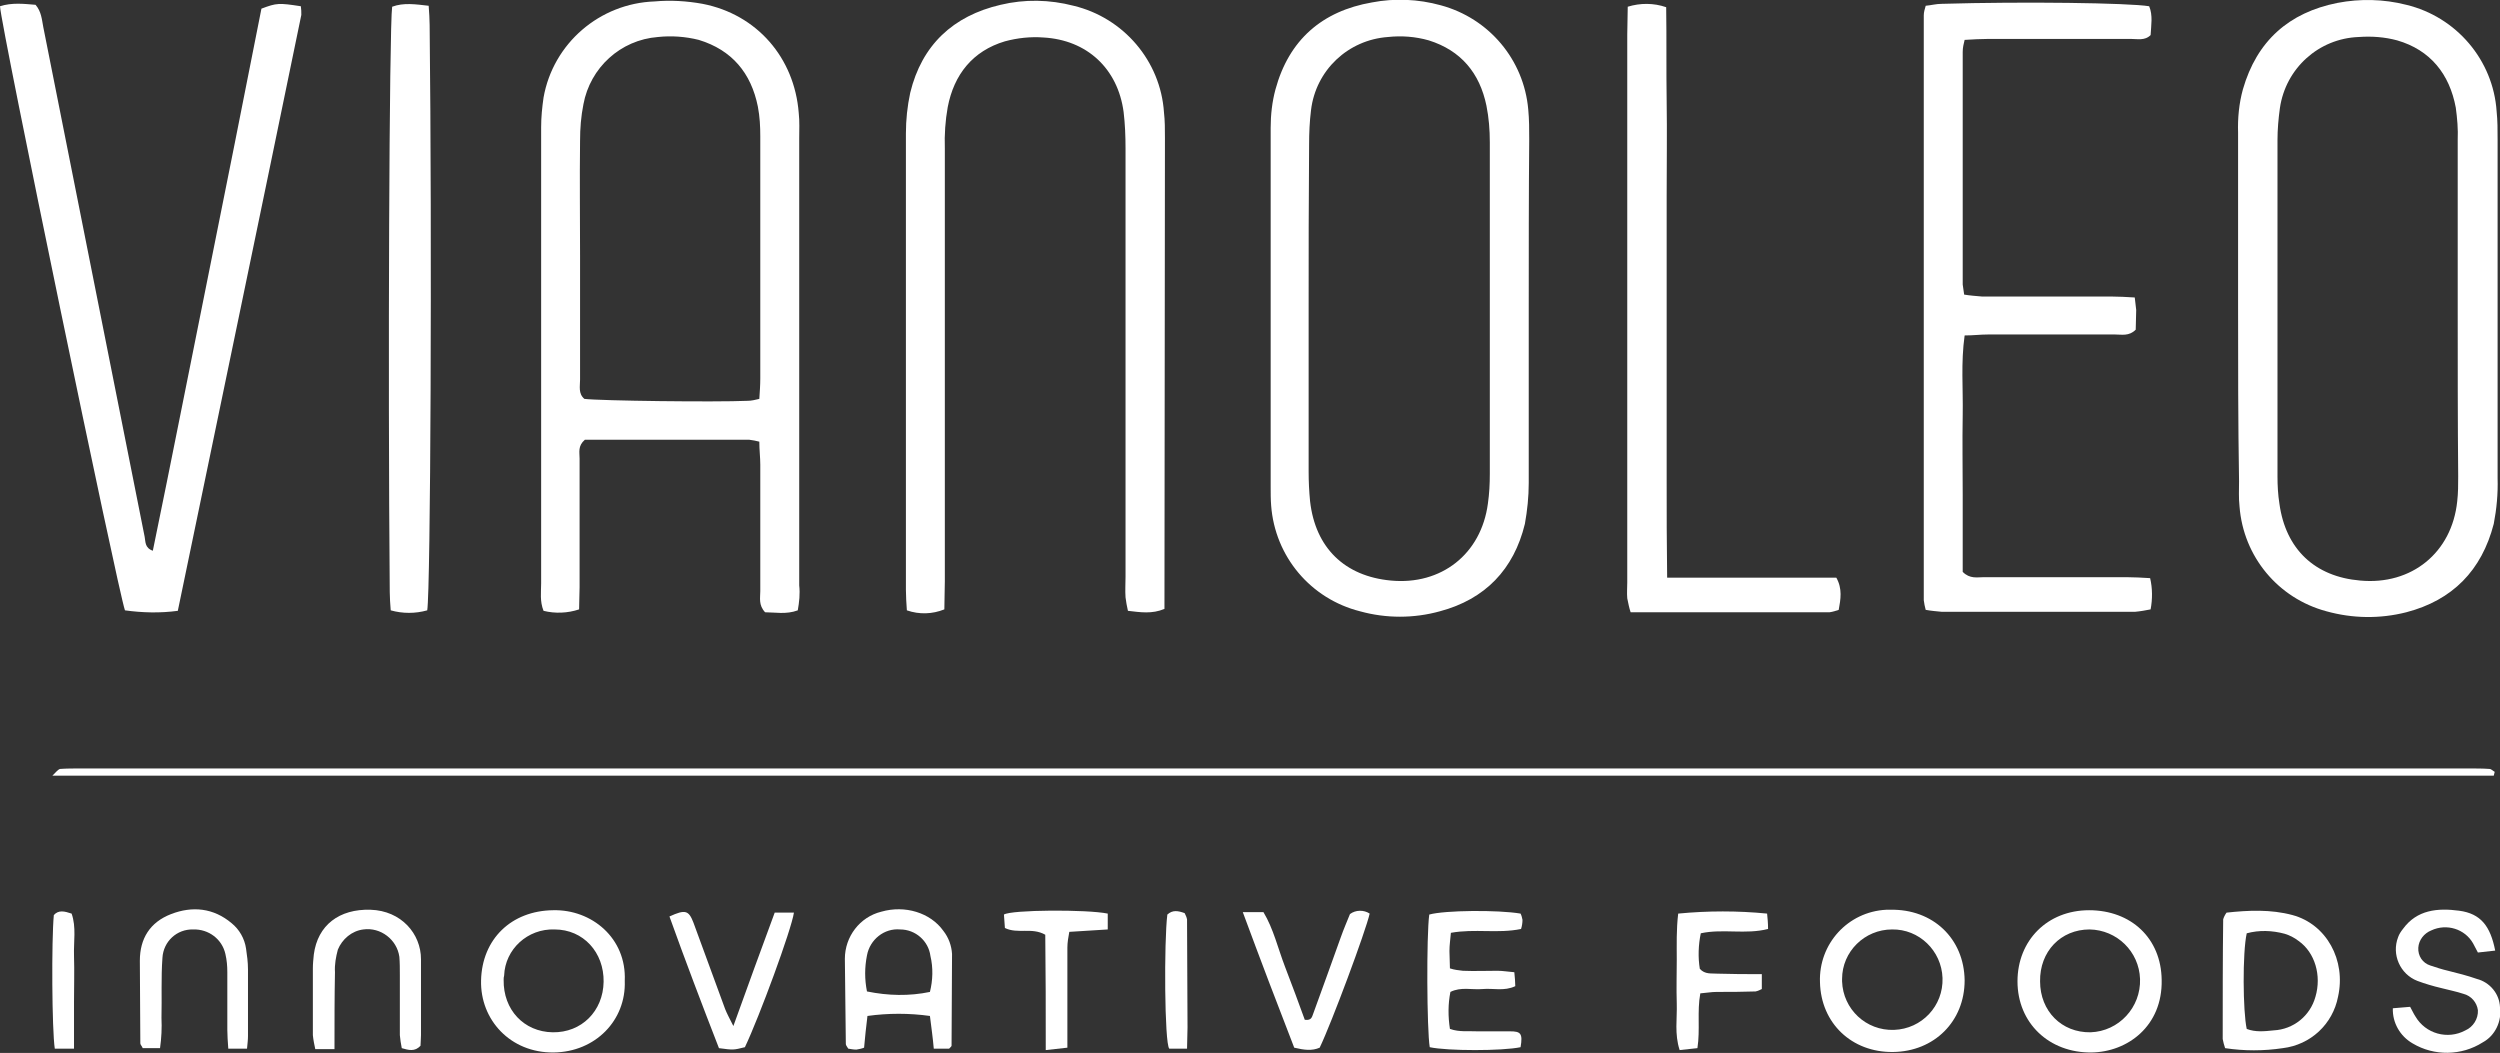 <svg xmlns="http://www.w3.org/2000/svg" xmlns:xlink="http://www.w3.org/1999/xlink" id="Capa_1" x="0px" y="0px" viewBox="0 0 520.2 219.1" style="enable-background:new 0 0 520.2 219.1;" xml:space="preserve"><rect x="0" y="0" width="520.2" height="219.1" fill="#333333" stroke="none"/> <style type="text/css"> .st0{fill:#FFFFFF;} </style> <path class="st0" d="M120.5,126.8c-2.4,0.8-5,0.9-7.4,0.3c-0.8-2-0.5-3.9-0.5-5.7c0-28.3,0-56.5,0-84.8c0-3.4,0-6.7,0-10.1 c0-2.1,0.2-4.1,0.5-6.2c2-11.3,11.7-19.6,23.1-20c3.3-0.3,6.7-0.1,10,0.5c11.3,2.2,19.1,11.2,20,22.7c0.2,1.8,0.1,3.5,0.1,5.3 c0,31,0,62,0,93c0.2,1.8,0,3.5-0.3,5.2c-2.4,0.9-4.8,0.4-6.8,0.4c-1.4-1.5-1-3-1-4.4c0-8.8,0-17.6,0-26.3c0-1.5-0.2-3.1-0.2-4.8 c-0.7-0.2-1.4-0.3-2.1-0.4c-11.5,0-23,0-34.2,0c-1.5,1.3-1.1,2.6-1.1,3.9c0,8.9,0,17.9,0,26.8C120.6,123.6,120.5,125.2,120.5,126.8z M158,83c0.1-1.5,0.2-2.9,0.2-4.3c0-16.8,0-33.5,0-50.3c0-2.1-0.1-4.1-0.5-6.2c-1.4-7-5.4-11.8-12.3-13.9c-2.8-0.7-5.7-0.9-8.5-0.6 c-7.8,0.6-14.1,6.4-15.5,14c-0.5,2.5-0.7,5-0.7,7.6c-0.1,8,0,16,0,23.9c0,8.6,0,17.2,0,25.8c0,1.4-0.4,2.9,0.9,4 c3.3,0.4,27.2,0.7,34,0.4C156.3,83.4,157.2,83.2,158,83z"></path> <path class="st0" d="M465.7,63.6v-36c-0.1-3,0.2-6.1,1-9c2.9-10.1,9.6-16,19.7-18c4.7-0.9,9.6-0.8,14.3,0.4 c10.4,2.5,18.1,11.5,18.8,22.2c0.2,1.9,0.2,3.8,0.2,5.8c0,23.5,0,47,0,70.5c0.1,3.2-0.2,6.4-0.8,9.5c-2.5,9.7-8.6,15.9-18.2,18.4 c-5.5,1.4-11.2,1.3-16.6-0.2c-10.1-2.7-17.3-11.4-18.1-21.8c-0.2-1.8-0.1-3.5-0.1-5.3C465.7,87.9,465.7,75.8,465.7,63.6z M511.4,64.5c0-11.8,0-23.6,0-35.4c0.1-2.2-0.1-4.5-0.4-6.7c-1.3-7-5.3-12-12.2-14c-2.6-0.7-5.3-0.9-8-0.7 c-8.3,0.3-15.2,6.5-16.4,14.8c-0.3,2.2-0.5,4.4-0.5,6.7c0,23.3,0,46.6,0,69.9c0,1.9,0.1,3.8,0.4,5.7c1.3,9.5,7.4,15.2,16.8,16 c10.7,1,19.1-5.8,20.2-16.5c0.2-1.7,0.2-3.5,0.2-5.2C511.4,87.5,511.4,76,511.4,64.5L511.4,64.5z"></path> <path class="st0" d="M318.1,64.1c0,12.1,0,24.3,0,36.4c0,2.9-0.3,5.7-0.8,8.5c-2.3,9.5-8.3,15.7-17.7,18.2c-5.4,1.5-11.2,1.5-16.6,0 c-10.3-2.6-17.7-11.4-18.5-22c-0.1-1.3-0.1-2.6-0.1-3.8c0-24.9,0-49.9,0-74.8c0-2.7,0.3-5.4,1-8c2.8-10.3,9.7-16.3,20.1-18.1 c4.7-0.9,9.6-0.7,14.3,0.6c10,2.7,17.3,11.3,18.2,21.7c0.2,2.1,0.2,4.1,0.2,6.2C318.1,40.7,318.1,52.4,318.1,64.1z M272.3,64.1 c0,11.3,0,22.7,0,34c0,2.1,0.1,4.1,0.3,6.2c1.1,9.7,7.2,15.6,16.8,16.5c10.5,1,18.8-5.5,20.2-16c0.3-2.1,0.4-4.1,0.4-6.2 c0-23,0-46,0-69c0-2.6-0.2-5.1-0.7-7.6c-1.4-6.8-5.3-11.5-12-13.6c-2.8-0.8-5.7-1-8.5-0.7c-8.3,0.6-15,6.9-16,15.2 c-0.3,2.4-0.4,4.8-0.4,7.1C272.3,41.4,272.3,52.7,272.3,64.1L272.3,64.1z"></path> <path class="st0" d="M242.3,126.7c-2.6,1.1-5,0.7-7.6,0.4c-0.2-0.9-0.4-1.9-0.5-2.8c-0.1-1.4,0-2.9,0-4.3c0-29.7,0-59.4,0-89.1 c0-2.6-0.1-5.1-0.4-7.6c-1.2-9-7.6-15-16.7-15.5c-2.7-0.2-5.4,0.1-8,0.8c-6.7,2-10.6,6.9-11.9,13.7c-0.5,2.8-0.7,5.7-0.6,8.6 c0,30,0,60.1,0,90.1c0,1.9-0.1,3.8-0.1,5.8c-2.5,1-5.2,1.1-7.8,0.2c-0.1-1.5-0.2-2.9-0.2-4.3c0-31.6,0-63.3,0-94.9 c0-2.9,0.3-5.7,0.9-8.5c2.4-9.9,8.9-16,18.8-18.3c5-1.2,10.2-1.1,15.2,0.2c10.4,2.5,18.1,11.5,18.8,22.2c0.2,1.7,0.2,3.5,0.2,5.3 L242.3,126.7L242.3,126.7z"></path> <path class="st0" d="M37,127.1c-3.7,0.5-7.4,0.4-11-0.1C24.5,122.7,0.2,5.5,0,1.3C2.5,0.5,5,0.8,7.4,1C8.6,2.4,8.7,4,9,5.6 c7,35.4,14.1,70.7,21.1,106.1c0.2,1,0,2.3,1.7,2.9c3.9-18.9,7.6-37.8,11.4-56.6s7.5-37.5,11.2-56.2c3.2-1.2,3.6-1.2,8.2-0.5 c0.1,0.6,0.1,1.2,0.1,1.8C54.2,44.4,45.6,85.6,37,127.1z"></path> <path class="st0" d="M400.7,1.2c1.1-0.1,2.2-0.4,3.3-0.4c17-0.5,39-0.2,43.2,0.5c0.8,1.9,0.4,4,0.3,6c-1.2,1.2-2.7,0.8-4.1,0.8 c-9.9,0-19.8,0-29.7,0c-1.6,0-3.1,0.1-4.9,0.2c-0.2,0.8-0.4,1.6-0.4,2.5c0,16.1,0,32.3,0,48.4c0.1,0.7,0.2,1.4,0.3,2.1 c1.2,0.2,2.5,0.3,3.7,0.4c9,0,17.9,0,26.9,0c1.6,0,3.1,0.1,4.9,0.2c0.1,0.8,0.2,1.7,0.3,2.6c0,1.4-0.1,2.8-0.1,4.1 c-1.4,1.4-2.9,1-4.3,1c-8.8,0-17.6,0-26.4,0c-1.6,0-3.1,0.2-4.9,0.2c-0.8,5.7-0.3,11.1-0.4,16.5c-0.1,5.6,0,11.2,0,16.8V119 c1.5,1.5,3,1.1,4.4,1.1c9.9,0,19.8,0,29.7,0c1.6,0,3.1,0.1,4.9,0.2c0.5,2.1,0.5,4.4,0.1,6.5c-1,0.2-2.1,0.4-3.2,0.5 c-13.4,0-26.9,0-40.3,0c-1.1-0.1-2.2-0.2-3.3-0.4c-0.2-0.7-0.3-1.3-0.4-2c0-40.6,0-81.2,0-121.7C400.3,2.5,400.5,1.9,400.7,1.2z"></path> <path class="st0" d="M346.9,120.2h35.2c1.3,2.3,0.9,4.5,0.5,6.7c-0.6,0.2-1.2,0.4-1.9,0.5c-13.7,0-27.4,0-41.4,0 c-0.3-0.9-0.5-1.9-0.7-2.9c-0.1-1.1,0-2.2,0-3.3c0-38,0-76,0-114c0-1.9,0.1-3.8,0.1-5.8c2.6-0.8,5.4-0.8,8,0.1 c0.1,6.6,0,13.1,0.1,19.6s0,13.1,0,19.6v39.8c0,6.5,0,13.1,0,19.6C346.8,106.6,346.8,113.1,346.9,120.2z"></path> <path class="st0" d="M81.6,1.4c2.4-0.9,4.9-0.5,7.6-0.2c0.1,1.5,0.2,2.8,0.2,4c0.5,44.9,0.2,117.4-0.5,121.8c-2.5,0.7-5.1,0.7-7.6,0 c-0.1-1.4-0.2-2.6-0.2-3.8C80.7,77.7,81,5.7,81.6,1.4z"></path> <path class="st0" d="M518.9,161.4H10.9c0.8-0.8,1.2-1.3,1.6-1.4c1.4-0.1,2.9-0.1,4.3-0.1h496.9c1.4,0,2.9,0,4.3,0.1 c0.4,0,0.7,0.4,1.1,0.6L518.9,161.4z"></path> <path class="st0" d="M130,204.1c0.3,8.2-6.1,14.8-14.8,14.9c-9,0.1-15.3-6.8-15.1-15c0.2-8.6,6.3-14.5,15-14.6 C123.1,189.2,130.4,195.2,130,204.1z M104.8,203.9c-0.1,6.2,4.2,10.8,10.2,10.9s10.5-4.4,10.6-10.5s-4.2-10.9-10.2-10.9 c-5.6-0.2-10.3,4.1-10.5,9.6C104.8,203.3,104.8,203.6,104.8,203.9L104.8,203.9z"></path> <path class="st0" d="M393.9,218.9c-8.6,0.1-15-6-15.2-14.5c-0.3-8,5.8-14.7,13.8-15.1c0.3,0,0.5,0,0.8,0c8.9-0.2,15.4,6,15.5,14.7 C408.8,212.5,402.5,218.8,393.9,218.9z M383.3,204.2c0.2,5.8,5,10.3,10.8,10.1c5.8-0.2,10.3-5,10.1-10.8 c-0.2-5.7-4.9-10.2-10.5-10.1c-5.7,0-10.4,4.6-10.4,10.3C383.3,203.8,383.3,204,383.3,204.2z"></path> <path class="st0" d="M449.8,203.9c0.2,9.6-7.1,15-14.6,15.1c-8.8,0.1-15.4-6.1-15.4-14.8c0-8.5,6.2-14.8,14.9-14.8 S449.7,195.2,449.8,203.9z M424.5,204.2c0,6.2,4.5,10.7,10.5,10.6c5.9-0.2,10.5-5.2,10.3-11.1c-0.2-5.7-4.8-10.2-10.5-10.3 C428.8,193.4,424.4,198,424.5,204.2L424.5,204.2z"></path> <path class="st0" d="M463.3,189.9c4.6-0.5,9.2-0.7,13.7,0.5c7.1,1.9,11.2,9.4,9.5,17c-1.1,5.7-5.7,10-11.5,10.7c-4,0.6-8,0.6-12,0 c-0.2-0.6-0.4-1.3-0.5-1.9c0-8.3,0-16.6,0.1-24.9C462.7,190.9,463,190.3,463.3,189.9z M467.5,214.1c1.8,0.7,3.7,0.5,5.6,0.3 c4.1-0.2,7.6-3,8.7-7c1.3-4.4-0.1-9.2-3.5-11.6c-0.9-0.7-1.9-1.2-2.9-1.5c-2.6-0.7-5.3-0.8-7.9-0.1 C466.6,198.2,466.7,210.5,467.5,214.1z"></path> <path class="st0" d="M316.4,217.9c-3.8,0.8-15.2,0.8-18.9,0c-0.6-3.6-0.7-23.2-0.1-27.6c3.2-0.9,14.3-1,19-0.2 c0.2,0.4,0.3,0.8,0.4,1.3c0,0.6-0.1,1.3-0.3,1.9c-4.8,1-9.6-0.1-14.6,0.8c-0.1,1.3-0.3,2.5-0.3,3.8s0.1,2.2,0.1,3.6 c0.9,0.3,1.8,0.4,2.7,0.5c2.4,0.1,4.8,0,7.2,0c1.1,0,2.2,0.2,3.5,0.3c0.1,1.1,0.2,2,0.2,2.9c-2.3,1.1-4.6,0.4-6.8,0.6 s-4.5-0.5-6.7,0.6c-0.5,2.5-0.5,5.1-0.1,7.7c2,0.7,3.9,0.4,5.8,0.5c2.2,0,4.5,0,6.7,0S316.9,215,316.4,217.9z"></path> <path class="st0" d="M197.5,218.2h-3.2c-0.2-2.3-0.5-4.4-0.8-6.8c-4.3-0.6-8.7-0.6-13,0c-0.3,2.3-0.5,4.5-0.7,6.6 c-0.5,0.2-1,0.3-1.6,0.4c-0.6,0-1.1-0.1-1.7-0.2c-0.3-0.5-0.5-0.7-0.5-1c-0.1-5.9-0.1-11.8-0.2-17.7c0-4.6,3.1-8.7,7.6-9.8 c4.9-1.4,10.2,0.2,12.9,4c1.1,1.4,1.7,3.1,1.8,4.8c0,6.4-0.1,12.7-0.1,19.1C198,217.7,197.8,217.9,197.5,218.2z M193.5,206.4 c0.6-2.4,0.7-5,0.1-7.5c-0.4-3.1-3.1-5.5-6.3-5.5c-3.3-0.3-6.3,2.1-6.9,5.4c-0.5,2.5-0.5,5,0,7.5 C184.8,207.2,189.2,207.3,193.5,206.4L193.5,206.4z"></path> <path class="st0" d="M519.2,197.8l-3.6,0.4c-0.4-0.8-0.7-1.3-1-1.9c-1.7-3-5.5-4.2-8.7-2.7c-1.5,0.6-2.6,2-2.7,3.6 c-0.1,1.7,0.9,3.2,2.5,3.7c1.2,0.4,2.4,0.8,3.7,1.1c2,0.5,4,1,6,1.7c2.7,0.7,4.7,3.1,4.8,5.9c0.4,2.9-1,5.9-3.6,7.3 c-4.4,2.8-10.1,2.9-14.6,0.2c-2.6-1.5-4.2-4.3-4.1-7.3l3.6-0.3c0.4,0.7,0.7,1.4,1.1,2c2.1,3.6,6.7,4.9,10.4,2.9 c1.6-0.7,2.7-2.4,2.6-4.2c-0.2-1.6-1.4-3-3-3.4c-1.5-0.5-3.1-0.8-4.6-1.2c-1.7-0.4-3.4-0.9-5-1.5c-3.6-1.4-5.4-5.5-4-9.1 c0.2-0.6,0.6-1.2,1-1.7c2.9-4,7.2-4.4,11.7-3.8S518.2,192.7,519.2,197.8z"></path> <path class="st0" d="M69.6,218.3h-4c-0.2-0.9-0.4-1.9-0.5-2.9c0-4.6,0-9.3,0-13.9c0-1,0.1-1.9,0.2-2.9c0.8-6.1,5.3-9.5,11.8-9.3 c6.4,0.2,10.5,5,10.5,10.3s0,10.5,0,15.8c0,0.8-0.1,1.6-0.1,2.2c-1.2,1.3-2.5,0.9-3.9,0.5c-0.2-0.9-0.3-1.8-0.4-2.7 c0-4.2,0-8.3,0-12.5c0-1.3,0-2.6-0.1-3.8c-0.5-3.6-3.9-6.2-7.5-5.7c-2.4,0.3-4.4,2-5.3,4.2c-0.4,1.5-0.7,3.1-0.6,4.7 C69.6,207.5,69.6,212.6,69.6,218.3z"></path> <path class="st0" d="M33.3,218.1h-3.6c-0.2-0.5-0.5-0.7-0.5-1c0-5.7-0.1-11.5-0.1-17.2c0-4.6,2.1-8,6.5-9.7s8.8-1.3,12.6,1.9 c1.6,1.3,2.7,3.2,3,5.3c0.2,1.4,0.4,2.8,0.4,4.3c0,4.6,0,9.3,0,13.9c0,0.8-0.1,1.5-0.2,2.6h-3.9c-0.1-1.5-0.2-2.7-0.2-3.9 c0-4,0-8,0-12c0-1.3-0.1-2.5-0.4-3.8c-0.7-3.1-3.5-5.2-6.7-5.1c-3.4-0.1-6.2,2.5-6.4,5.9c-0.3,4.1-0.1,8.3-0.2,12.5 C33.7,213.9,33.6,216,33.3,218.1z"></path> <path class="st0" d="M349.2,190.1c6.2-0.6,12.4-0.6,18.5,0c0.1,1,0.2,2,0.2,3.2c-4.7,1.2-9.4-0.1-14,0.9c-0.5,2.4-0.6,5-0.2,7.4 c1.1,1.2,2.4,0.9,3.7,1c3,0.1,6,0.1,9.2,0.1v3.1c-0.4,0.2-0.8,0.4-1.3,0.5c-2.7,0.1-5.4,0.1-8.1,0.1c-1.1,0-2.1,0.2-3.4,0.3 c-0.7,3.8,0,7.5-0.6,11.4l-3.7,0.4c-1.1-3.4-0.5-6.5-0.6-9.7s0-6,0-9.1S348.8,193.4,349.2,190.1z"></path> <path class="st0" d="M258.6,189.8h4.3c2.1,3.5,3,7.5,4.5,11.4s2.8,7.4,4.1,11c1.5,0.2,1.5-0.7,1.8-1.4c1.9-5.2,3.8-10.5,5.7-15.8 c0.6-1.7,1.3-3.3,1.9-4.8c1.2-0.9,2.9-0.9,4.1-0.1c-0.8,3.6-7.9,22.7-10.4,27.9c-1.6,0.7-3.2,0.5-5.3,0 C265.8,209,262.3,199.8,258.6,189.8z"></path> <path class="st0" d="M161.2,189.9h4c-0.5,3.5-7.2,21.7-10.2,28c-2.4,0.6-2.4,0.6-5.4,0.2c-3.5-9-7-18.2-10.3-27.4 c3.3-1.5,4-1.3,5,1.3c2.2,6,4.4,12,6.6,18c0.4,1,0.9,1.9,1.7,3.5C155.6,205.2,158.3,197.7,161.2,189.9z"></path> <path class="st0" d="M217.6,218.5c0-8.5,0-16.2-0.1-24c-2.8-1.6-5.7-0.1-8.4-1.4c-0.1-0.9-0.1-1.9-0.2-2.8c1.5-1,17.2-1.1,21.6-0.2 v3.3l-8,0.5c-0.2,1.1-0.4,2.2-0.4,3.3c0,5.3,0,10.5,0,15.8v5L217.6,218.5z"></path> <path class="st0" d="M247,218.2h-3.7c-1-1.1-1.1-22.3-0.4-27.9c1.1-1,2.2-0.8,3.6-0.3c0.2,0.4,0.4,0.8,0.5,1.3 c0,7.5,0.1,15,0.1,22.5L247,218.2z"></path> <path class="st0" d="M15.4,218.2h-4c-0.6-3.9-0.7-22.5-0.2-27.8c1-1.1,2.2-0.8,3.7-0.3c1,2.8,0.4,5.9,0.5,8.8c0.1,3.2,0,6.4,0,9.5 L15.4,218.2z"></path> </svg>